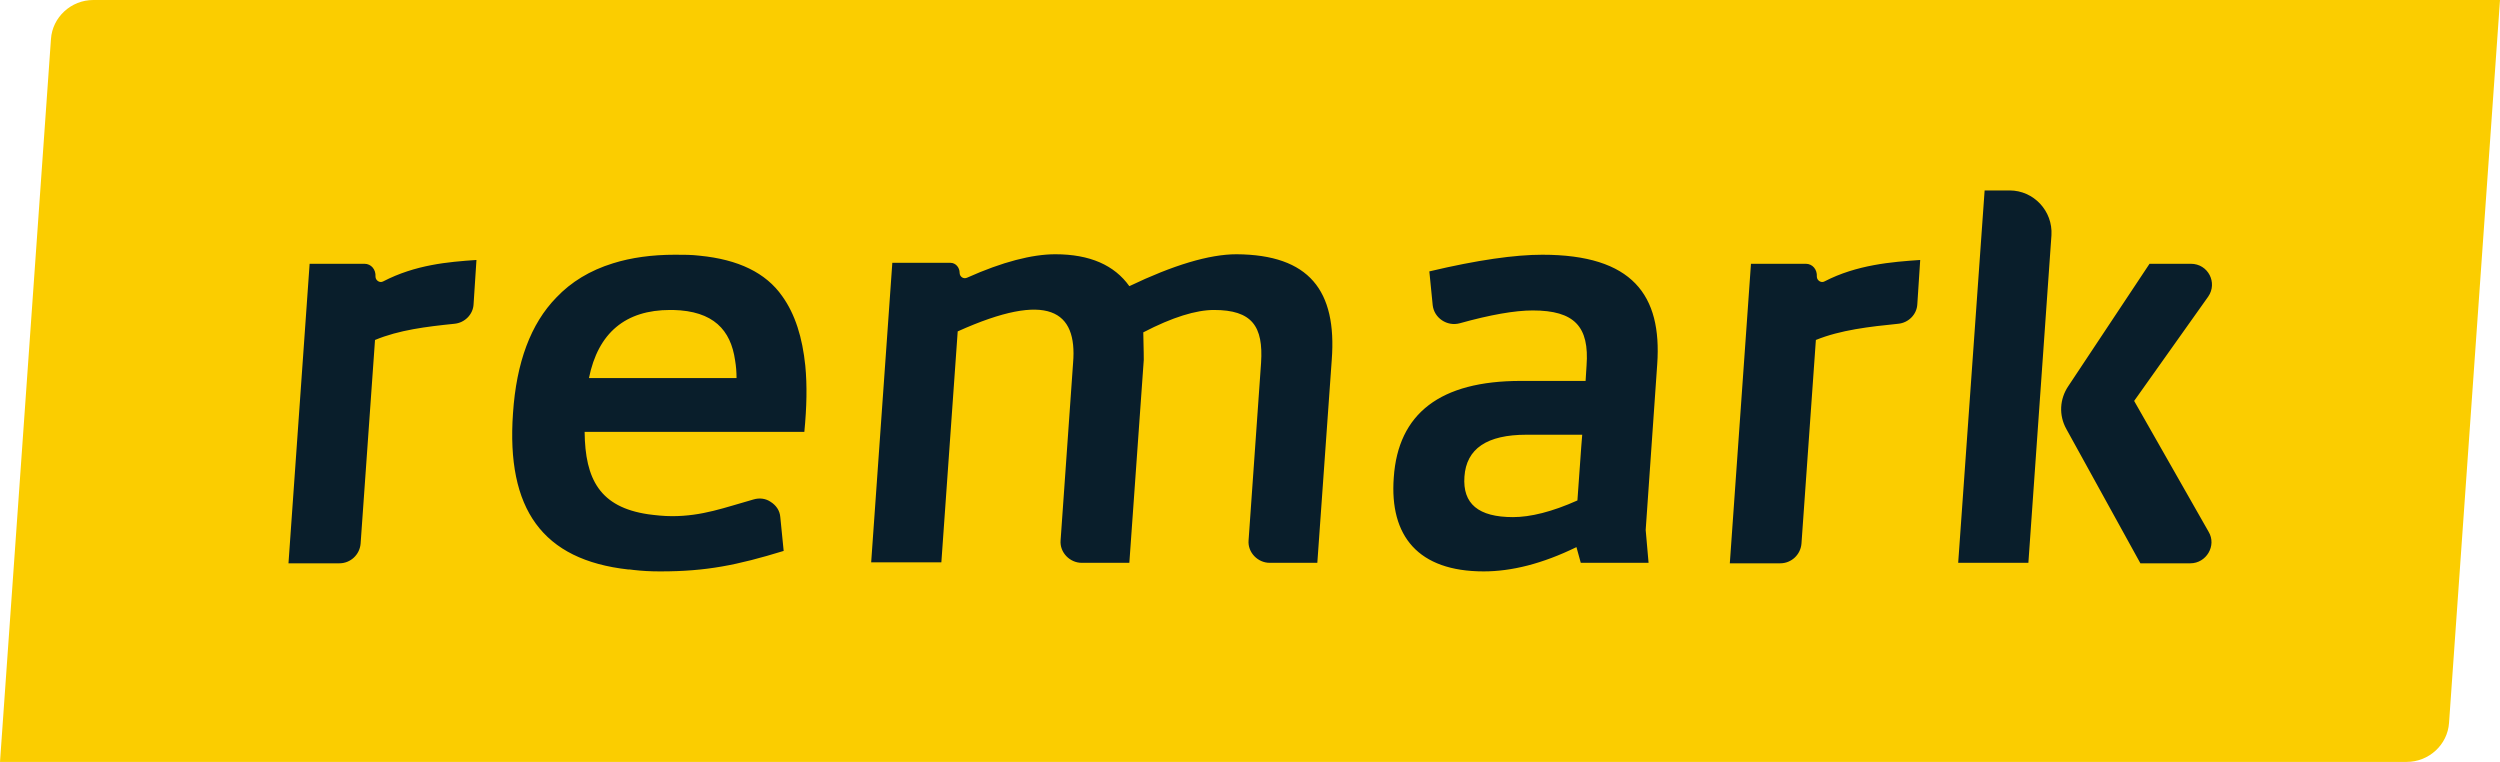 <?xml version="1.0" encoding="UTF-8"?> <svg xmlns="http://www.w3.org/2000/svg" width="420" height="128" viewBox="0 0 420 128" fill="none"> <path d="M15.669 0C11.954 0 8.804 2.88 8.562 6.56L0 128H404.331C408.046 128 411.196 125.12 411.438 121.44L420 0H15.669Z" fill="#FBCD00"></path> <path d="M135.29 61.435C134.806 56.715 133.594 52.795 131.413 49.755C128.667 45.835 124.063 43.595 117.521 42.955C116.229 42.795 114.856 42.795 113.402 42.795C109.525 42.795 106.052 43.275 102.983 44.235C99.106 45.435 95.956 47.355 93.452 49.995C89.171 54.395 86.748 60.875 86.183 69.435C85.052 85.515 91.11 94.075 105.567 95.675C105.648 95.675 105.729 95.675 105.81 95.675C106.052 95.675 106.213 95.755 106.456 95.755C107.829 95.915 109.283 95.995 110.817 95.995C110.898 95.995 110.979 95.995 110.979 95.995C118.652 95.995 123.821 94.955 131.656 92.555L131.09 86.875C131.01 85.755 130.363 84.875 129.475 84.315C128.667 83.755 127.617 83.595 126.567 83.915C121.721 85.275 118.006 86.715 112.917 86.715C111.463 86.715 110.09 86.555 108.879 86.395C100.802 85.195 98.298 80.555 98.217 72.555H135.129C135.533 68.395 135.613 64.795 135.29 61.435ZM98.944 63.515C100.479 55.915 105.083 52.075 112.594 52.075C112.756 52.075 112.917 52.075 113.079 52.075C119.863 52.235 122.771 55.435 123.498 60.555C123.66 61.515 123.74 62.475 123.74 63.515H98.944ZM223.733 60.475L221.31 94.555H213.313C211.294 94.555 209.598 92.795 209.76 90.795L211.86 60.955C212.263 54.795 210.325 52.075 203.944 52.075C200.956 52.075 196.998 53.275 192.071 55.835C192.152 58.795 192.152 60.395 192.152 60.475L189.729 94.555H181.733C179.713 94.555 178.017 92.795 178.179 90.795L180.279 60.955C181.006 52.235 176.16 48.795 160.894 55.675L158.148 94.475H146.356L149.91 44.155H159.683C160.571 44.155 161.217 44.955 161.217 45.835C161.217 46.475 161.863 46.955 162.51 46.635C168.406 43.995 173.413 42.715 177.29 42.715C183.106 42.715 187.225 44.555 189.729 48.075C197.079 44.555 203.136 42.715 207.74 42.715C219.936 42.795 224.621 48.795 223.733 60.475ZM371.056 89.355C372.429 91.675 370.652 94.635 367.986 94.635H359.586L347.148 72.075C345.856 69.755 346.017 67.035 347.471 64.875L361.121 44.315H368.067C370.975 44.315 372.59 47.515 370.975 49.835L358.536 67.355L371.056 89.355ZM344.644 39.515L340.767 94.555H328.975L333.417 31.995H337.617C341.656 31.995 344.886 35.435 344.644 39.515ZM259.11 42.795C254.506 42.795 248.206 43.675 240.129 45.595L240.694 51.275C240.936 53.435 243.117 54.875 245.217 54.315C250.386 52.875 254.506 52.155 257.494 52.155C264.521 52.155 267.025 54.875 266.54 61.435L266.379 63.995H255.475C241.986 63.995 234.879 69.435 234.152 80.235C233.425 90.075 238.271 95.995 249.256 95.995C253.94 95.995 259.11 94.715 264.844 91.915L265.571 94.555H276.96L276.475 89.035L278.413 61.195C279.221 49.595 274.294 42.795 259.11 42.795ZM265.006 84.075C260.725 85.995 257.09 86.875 254.183 86.875C248.367 86.875 245.702 84.635 246.025 80.075C246.348 75.355 249.821 73.035 256.444 73.035H265.813L265.652 75.035L265.006 84.075ZM80.044 43.675L79.56 51.115C79.479 52.795 78.106 54.235 76.329 54.395C71.644 54.875 67.04 55.435 63.002 57.115L60.579 91.355C60.417 93.195 58.883 94.635 57.025 94.635H48.464L52.017 44.315H61.225C62.356 44.315 63.163 45.275 63.083 46.475C63.083 47.115 63.81 47.595 64.375 47.275C69.787 44.475 75.279 43.995 80.044 43.675ZM322.594 43.675L322.109 51.115C322.029 52.795 320.656 54.235 318.879 54.395C314.113 54.875 309.186 55.435 305.067 57.115L302.644 91.355C302.483 93.195 300.948 94.635 299.09 94.635H290.609L294.163 44.315H303.371C304.502 44.315 305.31 45.275 305.229 46.475C305.229 47.115 305.956 47.595 306.521 47.275C311.933 44.475 317.829 43.995 322.594 43.675Z" fill="#091E2B"></path> </svg> 